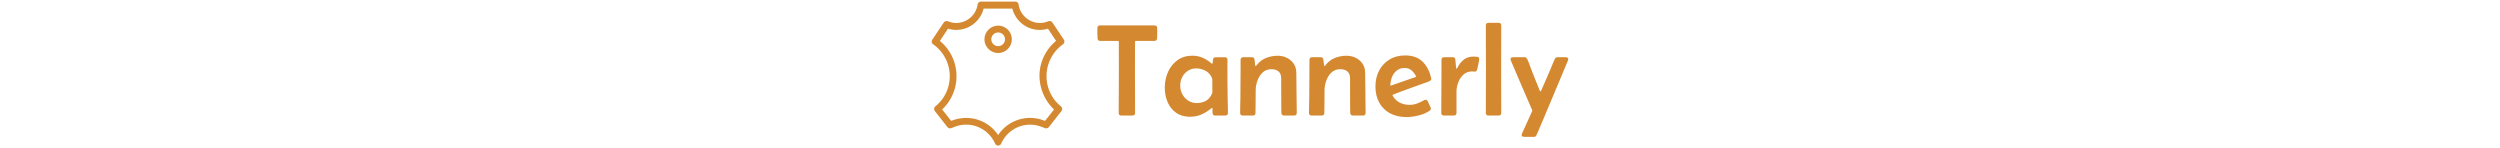 <svg xmlns="http://www.w3.org/2000/svg" xmlns:xlink="http://www.w3.org/1999/xlink" width="1500" height="89" viewBox="0 0 1500 89"><svg xml:space="preserve" width="1500" height="89" data-version="2" data-id="lg_TDiOM8JYifa6YhzWKo" viewBox="0 0 390 89" x="0" y="0"><rect width="100%" height="100%" fill="transparent"></rect><path fill="#d48931" d="M365.397 82.12h-5.63q-.54 0-1.16-.19-.62-.19-.62-.92 0-.31.1-.58.09-.27.21-.54 1.47-3.36 3.03-6.68 1.56-3.31 3.03-6.67v-.35q-3.21-7.4-6.41-14.81t-6.36-14.85q-.27-.62-.27-1.08 0-.73.6-.93.59-.19 1.13-.19h6.75q.62 0 .91.25.29.25.56.75.66 1.31 1.18 2.74.52 1.43 1.02 2.78 1.35 3.36 2.64 6.73 1.29 3.38 2.72 6.69.08.12.19.33.12.21.27.21.16 0 .27-.19.12-.19.16-.31 1.54-3.32 2.97-6.73 1.42-3.41 2.89-6.77.58-1.35 1.14-2.8.56-1.44 1.25-2.75.54-.93 1.47-.93h4.78q.58 0 1.16.19.58.2.58.93 0 .46-.27 1.08-2.82 6.87-5.73 13.69-2.91 6.83-5.77 13.7-1.19 2.89-2.41 5.76-1.21 2.88-2.45 5.73-.62 1.43-1.21 2.89-.6 1.47-1.26 2.86-.46.96-1.46.96m-28.9-66.85q0-1.58 1.59-1.58h6.09q1.58 0 1.58 1.58 0 6.56-.04 13.12-.03 6.56-.03 13.12 0 6.55.03 13.11.04 6.56.04 13.12 0 1.58-1.58 1.58h-6.09q-1.59 0-1.59-1.58 0-6.56.04-13.12t.04-13.11q0-6.56-.04-13.12t-.04-13.12m-25.031 19.06h5.17q1.46 0 1.58 1.43l.39 4.39q0 .04.07.56.08.53.27.53.2 0 .41-.43l.25-.5q1.58-2.97 3.86-4.67 2.27-1.7 5.74-1.7.81 0 2.07.14 1.25.13 1.25 1.29 0 .58-.23 1.81-.23 1.24-.52 2.49l-.44 1.91q-.16.66-.49 1.02-.32.37-1.1.37-.38 0-.75-.06-.36-.05-.79-.05-3.05 0-5.13 1.9-2.08 1.91-3.12 4.69-1.05 2.78-1.05 5.48v12.81q0 1.58-1.58 1.58h-5.98q-1.58 0-1.58-1.62 0-5.98.06-11.94.06-5.96.06-11.9v-7.95q0-1.58 1.58-1.58m-22.569 35.91q-5.63 0-9.81-2.23-4.19-2.24-6.5-6.37-2.32-4.13-2.32-9.8 0-5.28 2.2-9.49 2.2-4.2 6.21-6.65t9.41-2.45q6.68 0 10.48 3.74 3.8 3.74 5.15 9.95.04.12.04.39 0 .58-.29.87-.29.29-.76.48-1.31.62-2.77 1.08-1.47.46-2.86 1-4.05 1.51-8.14 2.95-4.09 1.45-8.1 3.07-.31.15-.31.39 0 .11.08.27 1.54 2.77 4.24 4.12t5.79 1.35q2.43 0 4.53-.77t4.15-1.93q.27-.15.54-.27.27-.11.54-.11.54 0 .83.33.29.32.48.75.16.27.6 1.21.44.95.85 1.89.4.95.4 1.22 0 .42-.23.69-.23.27-.54.5-2.74 1.89-6.65 2.86-3.92.96-7.24.96m-9.68-18.78q3.9-1.35 7.79-2.7 3.9-1.35 7.76-2.7-.97-2.12-2.68-3.71-1.72-1.58-4.23-1.58-2.93 0-4.86 1.58-1.93 1.59-2.85 4.03-.93 2.45-.93 5.08m-46.981-17.13h5.21q1.42 0 1.58 1.39.11.77.19 1.54t.15 1.54q0 .08.08.45.08.36.27.36t.37-.23l.25-.34q2.31-2.97 5.63-4.29 3.32-1.31 6.98-1.31 3.01 0 5.54 1.26 2.53 1.25 4.07 3.55 1.54 2.29 1.54 5.45 0 5.98.14 12 .13 6.02.13 12 0 1.62-1.58 1.62h-6.06q-1.46 0-1.58-1.58-.11-1.66-.08-3.34.04-1.68 0-3.34-.03-3.55-.03-7.06v-7.02q0-2.74-1.59-4.11-1.58-1.36-4.2-1.36-3.28 0-5.38 2-2.1 2.01-3.13 4.94-1.02 2.93-1.02 5.75 0 3.39-.04 6.77-.04 3.37-.07 6.77 0 1.58-1.59 1.58h-6.05q-1.58 0-1.58-1.62 0-2.16.06-4.3.05-2.14.09-4.27.12-9.02.12-18.05v-5.17q0-1.58 1.58-1.58m-41.31 0h5.2q1.43 0 1.58 1.39.12.77.2 1.54.07.77.15 1.54 0 .08.08.45.08.36.27.36t.37-.23l.25-.34q2.31-2.97 5.63-4.29 3.32-1.31 6.98-1.31 3.01 0 5.54 1.26 2.52 1.25 4.07 3.55 1.54 2.29 1.54 5.45 0 5.98.13 12 .14 6.02.14 12 0 1.62-1.58 1.62h-6.06q-1.47 0-1.58-1.58-.12-1.66-.08-3.34.04-1.68 0-3.34-.04-3.55-.04-7.06v-7.02q0-2.74-1.58-4.11-1.58-1.36-4.2-1.36-3.28 0-5.38 2-2.11 2.01-3.13 4.94-1.02 2.93-1.02 5.75 0 3.39-.04 6.77l-.08 6.77q0 1.58-1.58 1.58h-6.05q-1.59 0-1.59-1.62 0-2.16.06-4.3.06-2.14.1-4.27.11-9.02.11-18.05v-5.17q0-1.58 1.59-1.58m-31.83 35.72q-5.01 0-8.41-2.39-3.39-2.39-5.11-6.35-1.71-3.95-1.71-8.58v-.62q.07-4.86 2.02-9.14t5.65-6.92q3.7-2.65 8.95-2.65 3.24 0 6.04 1.22 2.79 1.21 5.22 3.3.27.27.47.27.46 0 .44-.97-.02-.96.27-1.93.29-.96 1.52-.96h5.44q1.59 0 1.59 1.58 0 1.66-.02 3.32t-.02 3.32q0 4.24.05 8.52.06 4.28.1 8.53.04 2 .1 4.03.06 2.02.06 4.07 0 1.62-1.59 1.62h-6.05q-1.04 0-1.35-.68-.31-.67-.27-1.6.04-.92 0-1.66 0-.11-.04-.38t-.23-.27q-.16 0-.29.11-.14.12-.25.2-2.7 2.27-5.83 3.64-3.12 1.37-6.75 1.37m3.94-8.22q2.74 0 5.07-1.13 2.33-1.14 3.64-3.61.08-.16.37-.79.29-.64.29-.79 0-1.35-.02-2.7t-.02-2.66q0-.62.04-1.37.04-.76-.04-1.33-.04-.27-.29-.81l-.36-.78q-1.35-2.43-3.82-3.62-2.47-1.2-5.17-1.2-2.86 0-5.02 1.43-2.16 1.43-3.37 3.76-1.22 2.33-1.22 5.11 0 2.78 1.28 5.17 1.27 2.39 3.53 3.86 2.25 1.46 5.11 1.46m-59.599-44.97q0-1.62 1.58-1.62h32.71q1.58 0 1.58 1.62 0 1.5.02 3.06.02 1.57-.09 3.07-.12 1.54-1.59 1.54h-11.18q-.46 0-.46.47 0 4.08-.02 8.15t-.02 8.16q0 6.6.04 13.21.03 6.62.03 13.22 0 1.58-1.58 1.58h-6.67q-1.58 0-1.58-1.58 0-6.79.06-13.58.05-6.79.05-13.54l-.04-15.62q0-.47-.5-.47h-10.68q-1.47 0-1.58-1.54-.12-1.5-.1-3.07.02-1.56.02-3.06"></path><path fill="#d48931" d="M43.886 15.362c-4.525 0-8.227 3.702-8.227 8.227s3.702 8.228 8.227 8.228 8.228-3.703 8.228-8.228-3.703-8.227-8.228-8.227m0 12.341c-2.262 0-4.113-1.851-4.113-4.114s1.85-4.113 4.113-4.113S48 21.326 48 23.589s-1.851 4.114-4.114 4.114"></path><path fill="#d48931" d="M82.76 26.606c.891-.617 1.165-1.92.548-2.81L76.452 13.51a2.057 2.057 0 0 0-2.468-.754l-.343.137a12.82 12.82 0 0 1-11.175-.891c-3.428-1.988-5.69-5.348-6.307-9.256-.137-1.028-.96-1.782-1.989-1.782H33.602a2.125 2.125 0 0 0-2.056 1.782c-.549 3.908-2.88 7.268-6.308 9.256-3.428 1.988-7.473 2.33-11.175.891l-.343-.137c-.891-.343-1.92 0-2.468.754L4.396 23.795c-.617.891-.412 2.194.548 2.811a23.396 23.396 0 0 1 9.873 17.826c.411 7.13-2.468 13.986-7.816 18.717l-.823.685a2.125 2.125 0 0 0-.274 2.811l7.542 9.598c.548.686 1.508.96 2.4.618l1.782-.686c9.53-3.84 20.225.548 24.407 9.941.343.754 1.097 1.234 1.851 1.234s1.577-.48 1.852-1.234c4.182-9.393 14.877-13.712 24.407-9.941l1.782.686c.823.342 1.852.068 2.4-.618l7.542-9.598c.685-.823.548-2.057-.275-2.81l-.822-.686c-5.348-4.731-8.228-11.587-7.816-18.717a23.528 23.528 0 0 1 9.804-17.826m-5.348 39.08-5.416 6.855-.343-.137c-10.352-4.113-21.87-.343-27.767 8.639A23.036 23.036 0 0 0 24.69 70.759q-4.32 0-8.639 1.645l-.343.137-5.416-6.856a27.355 27.355 0 0 0 8.57-21.459c-.411-7.747-4.045-14.809-9.941-19.677l4.868-7.336a16.962 16.962 0 0 0 21.39-12.066h17.209a17.14 17.14 0 0 0 7.884 10.49 16.96 16.96 0 0 0 13.507 1.576l4.867 7.336a27.287 27.287 0 0 0-9.94 19.677c-.275 8.09 2.81 15.837 8.706 21.46"></path></svg></svg>